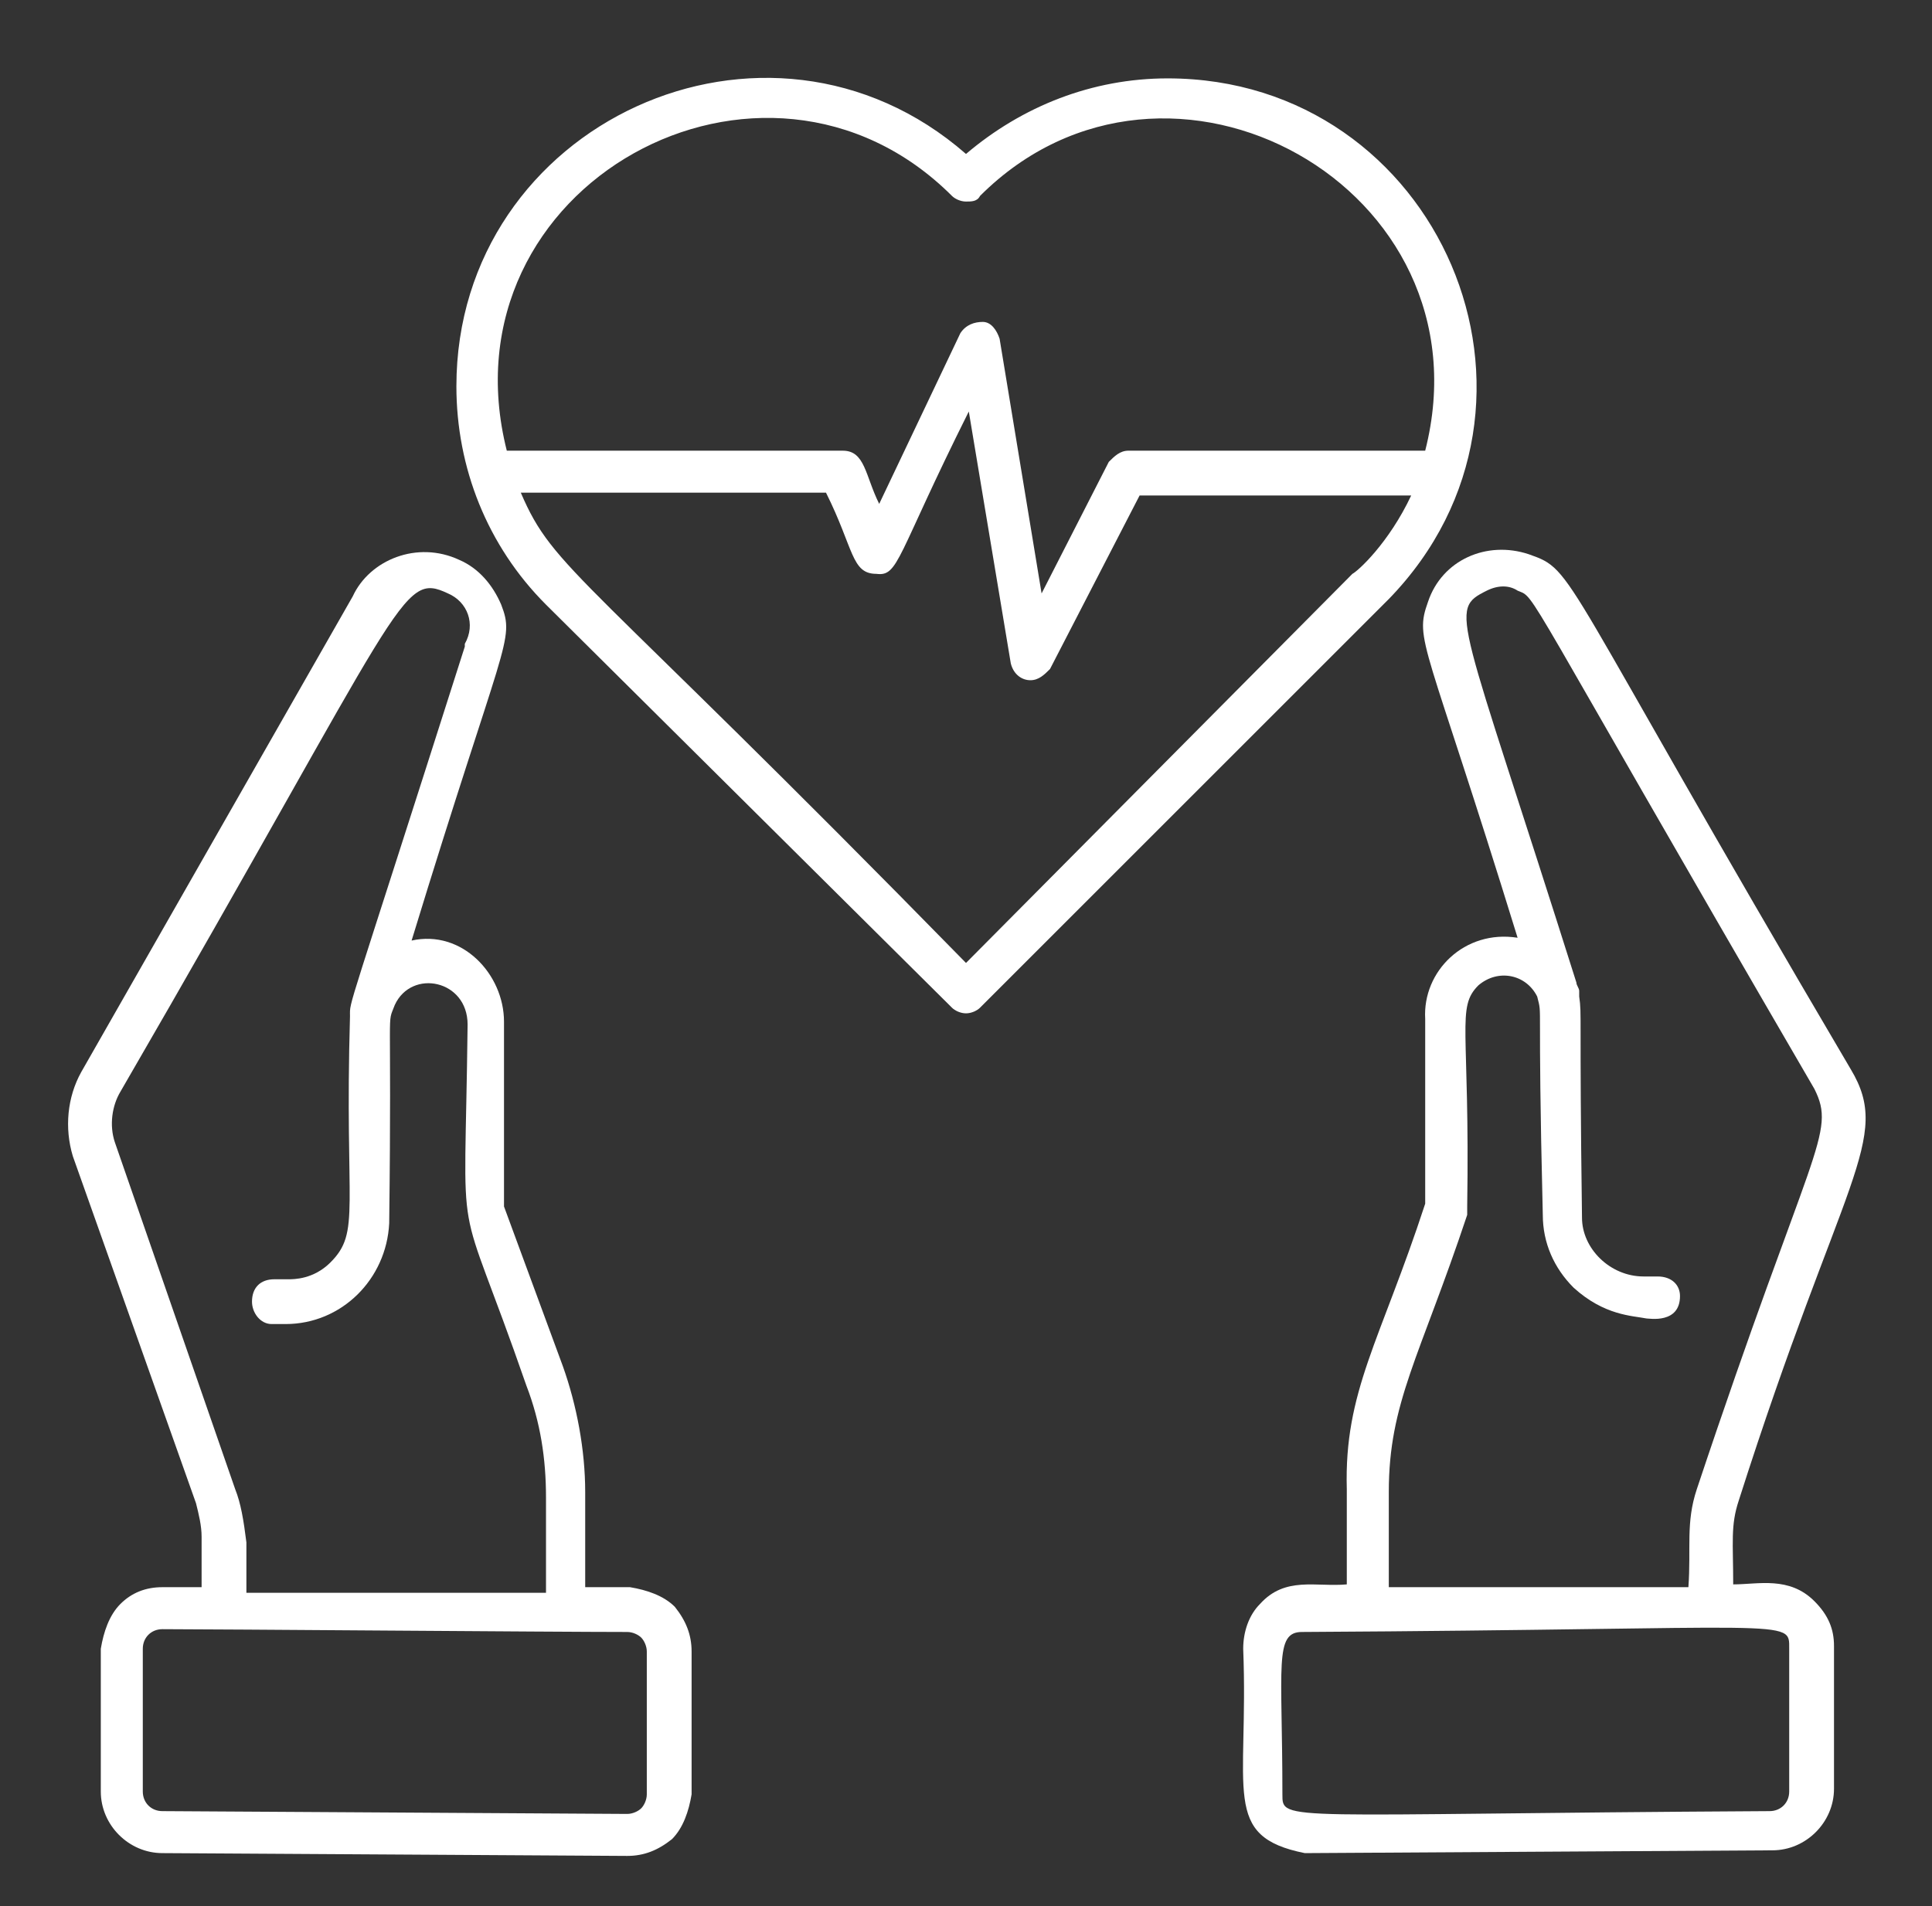 <?xml version="1.0" encoding="utf-8"?>
<!-- Generator: Adobe Illustrator 26.0.3, SVG Export Plug-In . SVG Version: 6.00 Build 0)  -->
<svg version="1.1" id="Lager_1" xmlns="http://www.w3.org/2000/svg" xmlns:xlink="http://www.w3.org/1999/xlink" x="0px" y="0px"
	 viewBox="0 0 69 68.1" style="enable-background:new 0 0 69 68.1;" xml:space="preserve">
<rect x="0" y="0" width="69" height="68.1" fill="#333333" stroke="none"/>
<style type="text/css">
	.st0{fill:#FFFFFF;}
</style>
<g>
	<path class="st0" d="M22.4,66.3L22.4,66.3c0.6,0,1.1-0.2,1.6-0.6c0.4-0.4,0.6-1,0.7-1.6V59c0-0.6-0.2-1.1-0.6-1.6
		c-0.4-0.4-1-0.6-1.6-0.7h-1.6v-3.4c0-1.5-0.3-3.1-0.8-4.5L18,43.1v-6.6c0-1.7-1.5-3.3-3.3-2.9c3.3-10.8,3.7-10.7,3.2-12
		c-0.3-0.7-0.8-1.3-1.5-1.6c-1.5-0.7-3.2,0-3.8,1.3l-9.7,17c-0.5,0.9-0.6,2-0.3,3L7,53.7c0.1,0.4,0.2,0.8,0.2,1.2v1.8H5.8l0,0
		c-0.6,0-1.1,0.2-1.5,0.6c-0.4,0.4-0.6,1-0.7,1.6V64c0,1.2,1,2.2,2.2,2.2L22.4,66.3z M8.4,53.2L4.1,40.8C3.9,40.2,4,39.5,4.3,39
		c10.2-17.6,10-18.6,11.7-17.8c0.7,0.3,1,1.1,0.6,1.8v0.1c-4.3,13.5-4.1,12.6-4.1,13.2c-0.2,6.9,0.4,7.7-0.7,8.8
		c-0.6,0.6-1.3,0.6-1.5,0.6c0,0,0,0-0.5,0C9.3,45.7,9,46,9,46.5c0,0.4,0.3,0.8,0.7,0.8c0,0-0.2,0,0.5,0c2,0,3.6-1.6,3.7-3.6
		c0.1-8.2-0.1-7,0.2-7.8c0.6-1.3,2.6-0.9,2.6,0.7c-0.1,8.7-0.5,5.4,2.1,12.9c0.5,1.3,0.7,2.6,0.7,4v3.4H8.8v-1.8
		C8.7,54.3,8.6,53.7,8.4,53.2z M5.1,64v-5.1c0-0.4,0.3-0.7,0.7-0.7l0,0c1.9,0,14.1,0.1,16.6,0.1c0.2,0,0.4,0.1,0.5,0.2
		c0.1,0.1,0.2,0.3,0.2,0.5v5.1c0,0.2-0.1,0.4-0.2,0.5s-0.3,0.2-0.5,0.2l0,0L5.8,64.7C5.4,64.7,5.1,64.4,5.1,64z"/>
	<path class="st0" d="M54.6,19.8c-1.5-0.5-3.1,0.2-3.6,1.7c-0.5,1.4-0.1,1.3,3.2,12c-1.9-0.3-3.4,1.2-3.3,2.9V43
		c-1.6,4.9-2.9,6.7-2.8,10.2v3.4c-1.1,0.1-2.2-0.3-3.1,0.7c-0.4,0.4-0.6,1-0.6,1.6c0.2,5.1-0.8,6.7,2.2,7.3l16.7-0.1
		c1.2,0,2.2-1,2.2-2.2v-5.1c0-0.6-0.2-1.1-0.7-1.6c-0.9-0.9-2-0.6-2.9-0.6c0-1.5-0.1-2.1,0.2-3c3.7-11.6,5.5-12.9,4-15.4
		C55.5,20.2,56.3,20.4,54.6,19.8z M63.9,58.9V64c0,0.4-0.3,0.7-0.7,0.7c-17.5,0.1-17.4,0.4-17.4-0.6c0-4.6-0.3-5.8,0.7-5.8
		C64.2,58.2,63.9,57.8,63.9,58.9z M60.6,53.2c-0.4,1.2-0.2,2.1-0.3,3.5H49.6v-3.4c0-3.2,1.1-4.8,2.8-9.9c0-0.1,0-0.2,0-0.3
		c0.1-6.4-0.4-7.1,0.4-7.9c0.7-0.6,1.7-0.4,2.1,0.4c0.2,0.8,0-0.3,0.2,7.8c0,1,0.4,1.9,1.1,2.6c1.1,1,2.1,1,2.6,1.1
		c0.1,0,1.2,0.2,1.2-0.8c0-0.4-0.3-0.7-0.8-0.7l0,0c0,0,0.2,0-0.5,0c-1.2,0-2.2-1-2.2-2.1c-0.1-7.4,0-7.2-0.1-7.9l0,0v-0.2
		c0-0.1-0.1-0.2-0.1-0.3c-4.2-13.3-4.6-13.3-3.2-14c0.4-0.2,0.8-0.2,1.1,0c0.7,0.3-0.1-0.6,10.6,17.8C65.6,40.5,64.7,40.9,60.6,53.2
		z"/>
	<path class="st0" d="M41.7,2.8c-2.7,0-5.2,1-7.2,2.7c-7.1-6.2-18.2-1.1-18.2,8.3c0,2.9,1.1,5.7,3.2,7.8L34,36
		c0.1,0.1,0.3,0.2,0.5,0.2s0.4-0.1,0.5-0.2l14.5-14.5l0.1-0.1C56.4,14.4,51.4,2.8,41.7,2.8z M48.3,20.5L34.5,34.4
		c-13.8-14.1-14.7-14-15.9-16.8h10.9c1,2,0.9,2.9,1.8,2.9c0.8,0.1,0.7-0.6,3.3-5.8l1.5,9c0.1,0.4,0.4,0.6,0.7,0.6s0.5-0.2,0.7-0.4
		l3.2-6.2h9.7C49.6,19.4,48.5,20.4,48.3,20.5z M50.9,16.1H40.3c-0.3,0-0.5,0.2-0.7,0.4l-2.4,4.7l-1.5-9.1c-0.1-0.3-0.3-0.6-0.6-0.6
		s-0.6,0.1-0.8,0.4L31.4,18c-0.5-1-0.5-1.9-1.3-1.9h-12C15.7,6.6,27.3,0.3,34,7c0.1,0.1,0.3,0.2,0.5,0.2s0.4,0,0.5-0.2
		C41.7,0.3,53.3,6.7,50.9,16.1z"/>
</g>
</svg>
